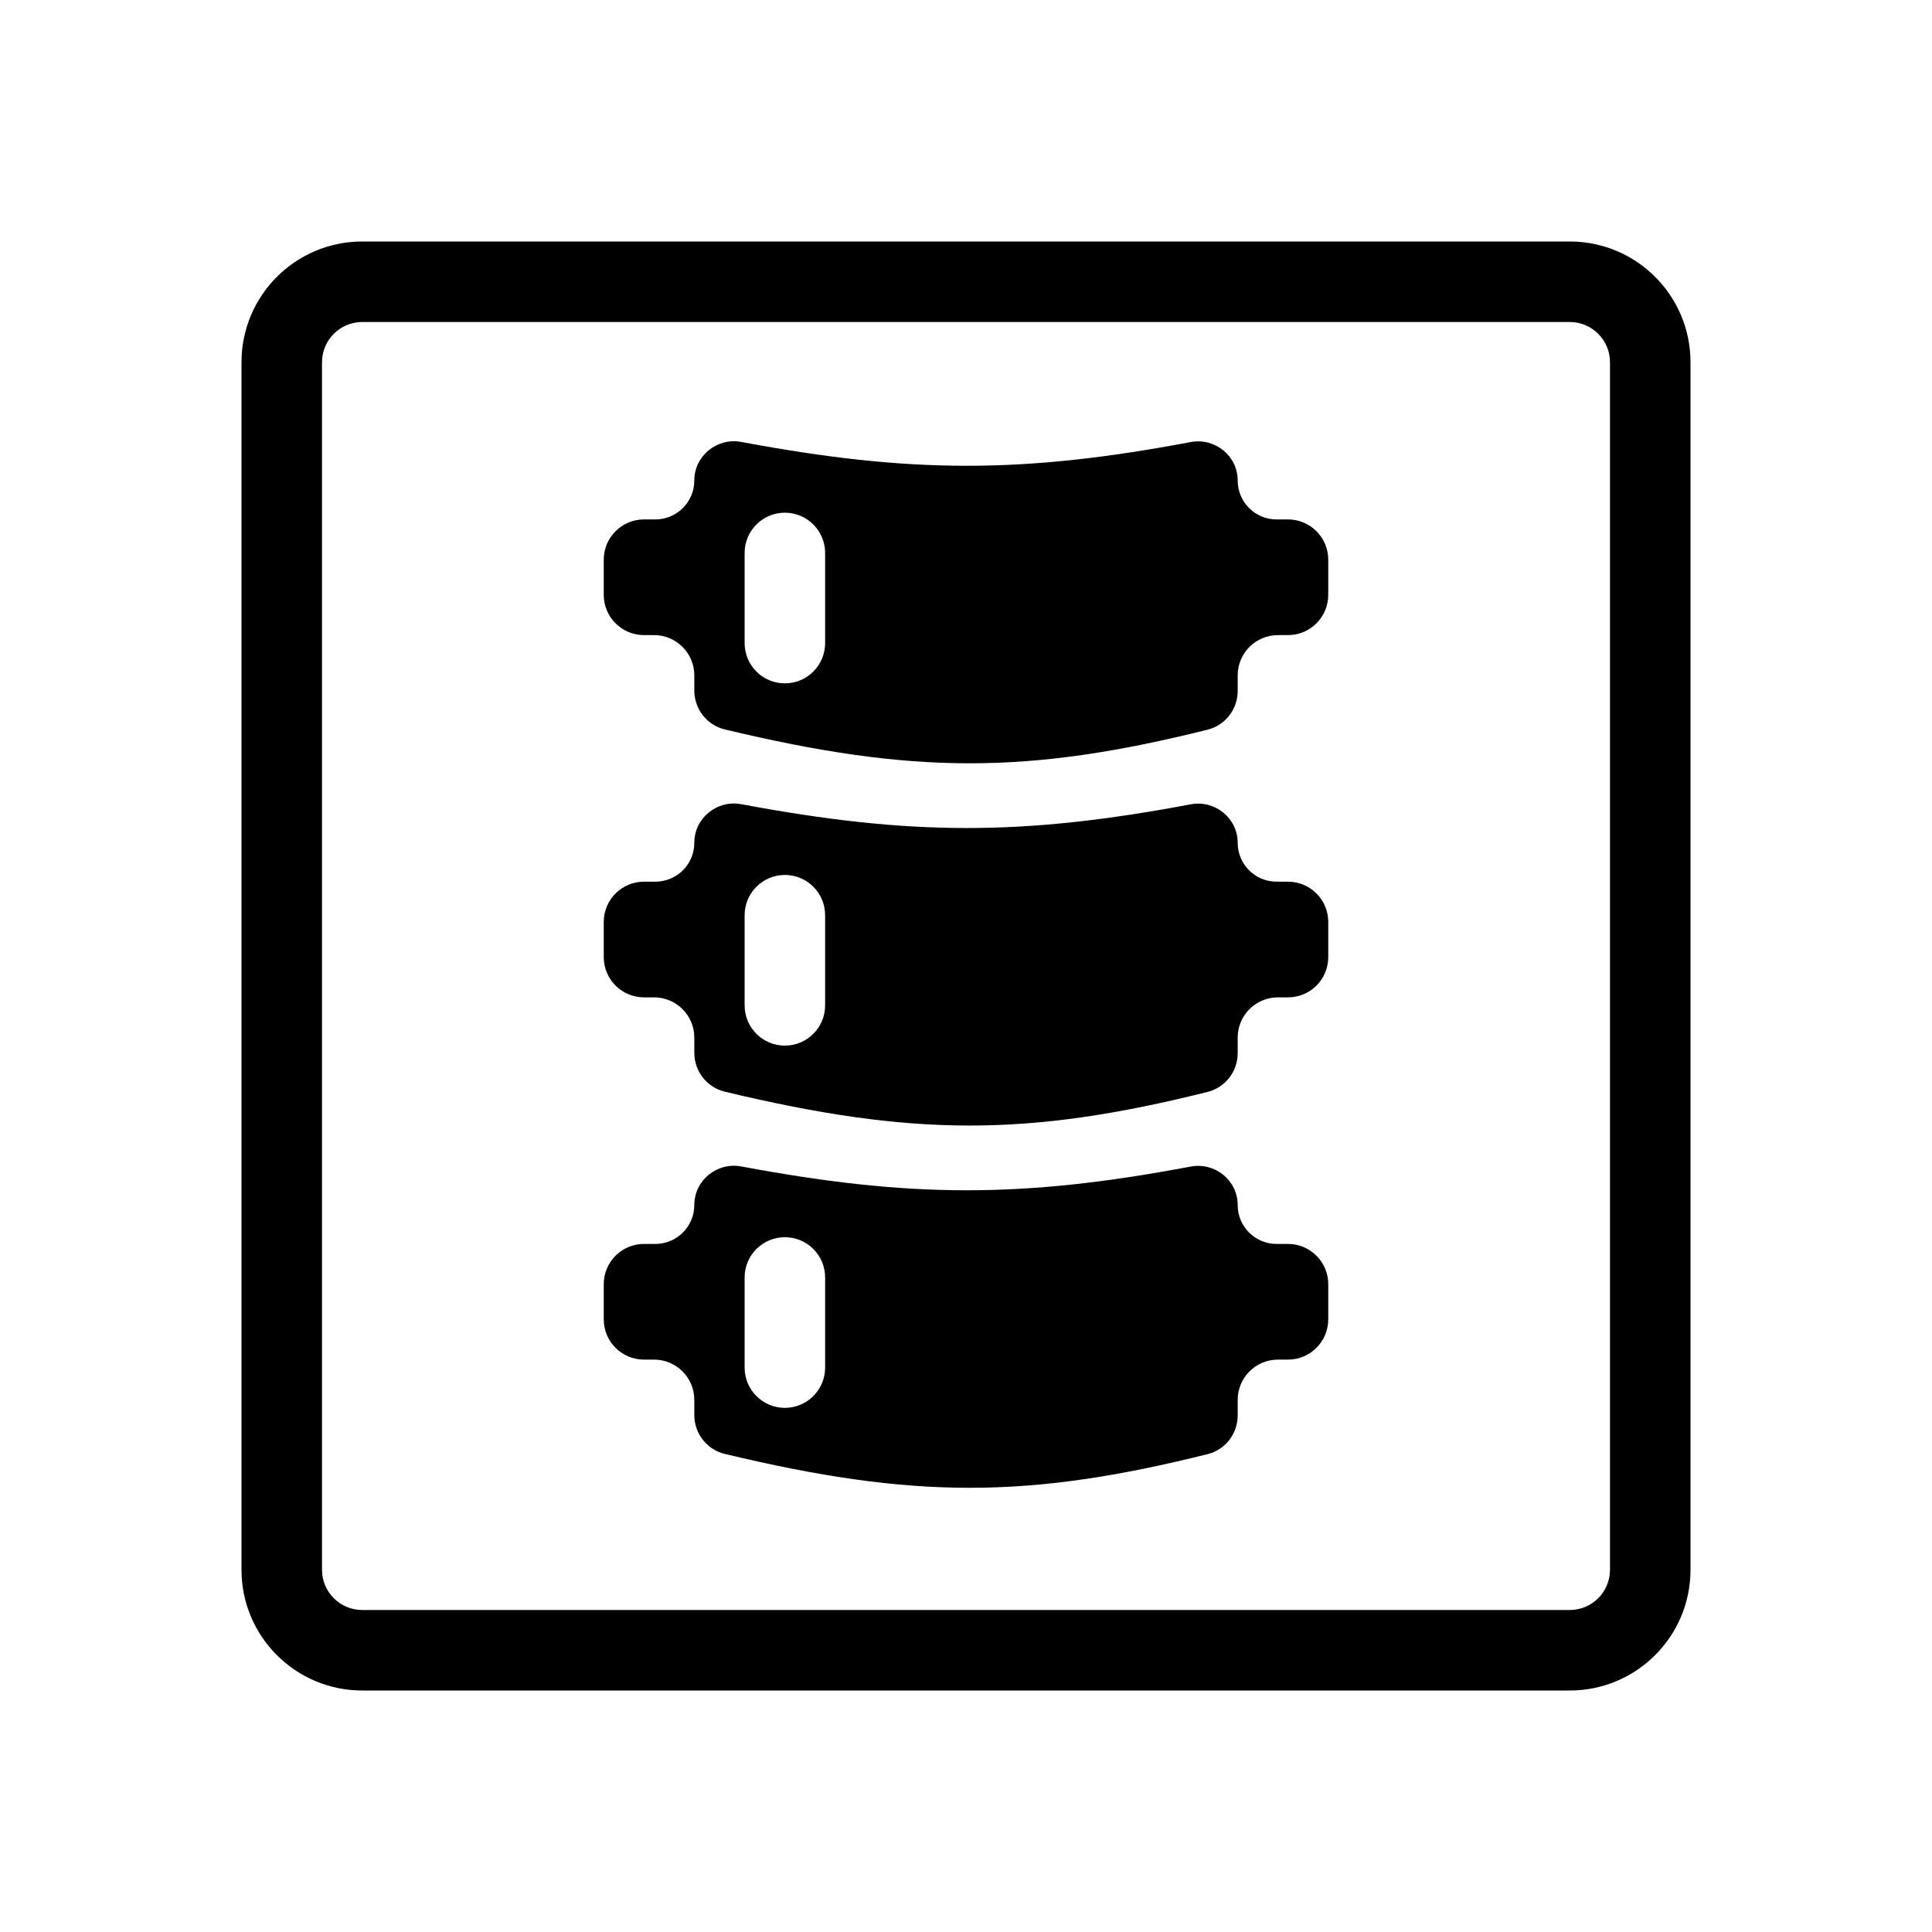<svg width="48" height="48" viewBox="0 0 48 48" fill="none" xmlns="http://www.w3.org/2000/svg">
    <path fill-rule="evenodd" clip-rule="evenodd" d="M39 8H9C8.448 8 8 8.448 8 9V39C8 39.552 8.448 40 9 40H39C39.552 40 40 39.552 40 39V9C40 8.448 39.552 8 39 8ZM9 6C7.343 6 6 7.343 6 9V39C6 40.657 7.343 42 9 42H39C40.657 42 42 40.657 42 39V9C42 7.343 40.657 6 39 6H9Z" fill="currentColor"/>
    <path fill-rule="evenodd" clip-rule="evenodd" d="M18.417 10.98C17.814 10.867 17.25 11.325 17.25 11.938C17.25 12.472 16.817 12.905 16.282 12.905H16C15.448 12.905 15 13.353 15 13.905V14.779C15 15.332 15.448 15.779 16 15.779H16.25C16.802 15.779 17.25 16.227 17.25 16.779V17.157C17.25 17.615 17.562 18.015 18.006 18.122C22.677 19.243 25.539 19.244 30.004 18.128C30.444 18.018 30.75 17.619 30.75 17.166V16.779C30.75 16.227 31.198 15.779 31.75 15.779H32C32.552 15.779 33 15.332 33 14.779V13.905C33 13.353 32.552 12.905 32 12.905H31.716C31.183 12.905 30.75 12.473 30.75 11.939C30.75 11.326 30.185 10.869 29.582 10.983C25.39 11.774 22.608 11.764 18.417 10.98ZM20.5 13.738C20.5 13.185 20.052 12.738 19.5 12.738C18.948 12.738 18.5 13.185 18.5 13.738V15.978C18.5 16.53 18.948 16.978 19.5 16.978C20.052 16.978 20.5 16.53 20.5 15.978V13.738Z" fill="currentColor"/>
    <path fill-rule="evenodd" clip-rule="evenodd" d="M18.417 19.98C17.814 19.867 17.25 20.325 17.25 20.938C17.25 21.472 16.817 21.905 16.282 21.905H16C15.448 21.905 15 22.353 15 22.905V23.779C15 24.332 15.448 24.779 16 24.779H16.25C16.802 24.779 17.25 25.227 17.25 25.779V26.157C17.25 26.615 17.562 27.015 18.006 27.122C22.677 28.243 25.539 28.244 30.004 27.128C30.444 27.018 30.75 26.619 30.75 26.166V25.779C30.75 25.227 31.198 24.779 31.75 24.779H32C32.552 24.779 33 24.332 33 23.779V22.905C33 22.353 32.552 21.905 32 21.905H31.716C31.183 21.905 30.75 21.473 30.75 20.939C30.75 20.326 30.185 19.869 29.582 19.983C25.39 20.774 22.608 20.764 18.417 19.98ZM20.5 22.738C20.5 22.185 20.052 21.738 19.5 21.738C18.948 21.738 18.5 22.185 18.5 22.738V24.978C18.5 25.53 18.948 25.978 19.5 25.978C20.052 25.978 20.5 25.53 20.5 24.978V22.738Z" fill="currentColor"/>
    <path fill-rule="evenodd" clip-rule="evenodd" d="M18.417 28.98C17.814 28.867 17.25 29.325 17.25 29.938C17.25 30.472 16.817 30.905 16.282 30.905H16C15.448 30.905 15 31.353 15 31.905V32.779C15 33.332 15.448 33.779 16 33.779H16.25C16.802 33.779 17.25 34.227 17.25 34.779V35.157C17.25 35.615 17.562 36.015 18.006 36.122C22.677 37.243 25.539 37.244 30.004 36.127C30.444 36.018 30.75 35.62 30.75 35.166V34.779C30.75 34.227 31.198 33.779 31.75 33.779H32C32.552 33.779 33 33.332 33 32.779V31.905C33 31.353 32.552 30.905 32 30.905H31.716C31.183 30.905 30.75 30.473 30.75 29.939C30.75 29.326 30.185 28.869 29.582 28.983C25.39 29.774 22.608 29.764 18.417 28.98ZM20.5 31.738C20.5 31.185 20.052 30.738 19.5 30.738C18.948 30.738 18.5 31.185 18.5 31.738V33.978C18.5 34.53 18.948 34.978 19.5 34.978C20.052 34.978 20.5 34.53 20.5 33.978V31.738Z" fill="currentColor"/>
</svg>
